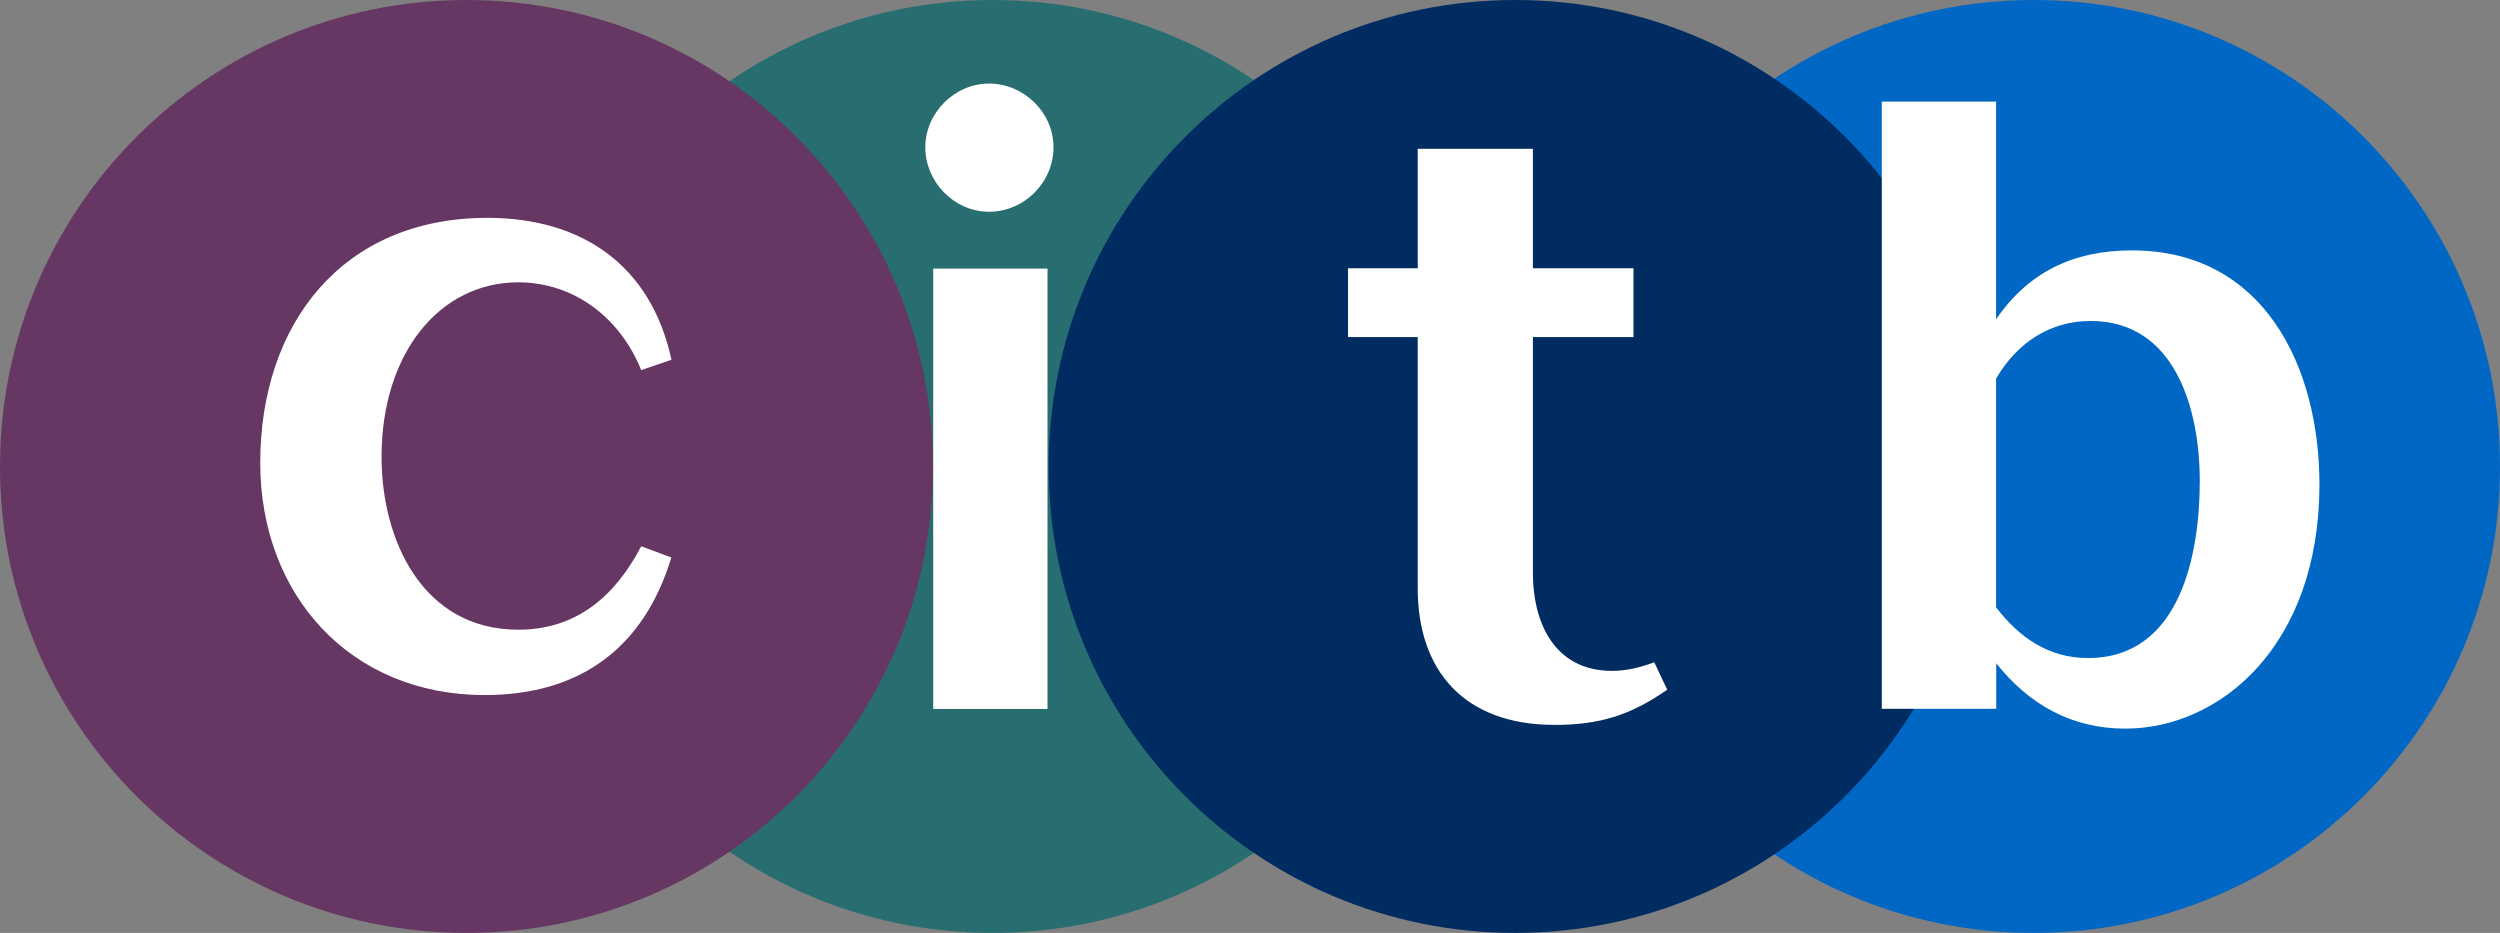 <?xml version="1.0" encoding="UTF-8"?>
<svg id="b" data-name="Layer_2" xmlns="http://www.w3.org/2000/svg" width="167.54" height="62.52" viewBox="0 0 167.54 62.52">
  <rect x="0" y="0" width="167.54" height="62.52" fill="#808080" stroke="none"/>
  <defs>
    <style>
      .n {
        fill: #0067c5;
      }

      .o {
        fill: #663762;
      }

      .p {
        fill: #286d70;
      }

      .q {
        fill: #fff;
      }

      .r {
        fill: #002c61;
      }
    </style>
  </defs>
  <g id="c" data-name="Layer_1">
    <g id="d" data-name="layer1">
      <g id="e" data-name="g2480">
        <path id="f" data-name="path2161" class="n" d="M105.02,31.27c0,17.26,14,31.25,31.27,31.25s31.25-14,31.25-31.25S153.55,0,136.29,0s-31.27,14.01-31.27,31.27"/>
        <path id="g" data-name="path2165" class="p" d="M35.25,31.27c0,17.26,14,31.25,31.27,31.25s31.26-14,31.26-31.25S83.78,0,66.52,0s-31.27,14.01-31.27,31.27"/>
        <path id="h" data-name="path2169" class="r" d="M70.28,31.27c0,17.26,14,31.25,31.26,31.25s31.27-14,31.27-31.25S118.8,0,101.54,0s-31.26,14.01-31.26,31.27"/>
        <path id="i" data-name="path2173" class="o" d="M0,31.27c0,17.26,14,31.25,31.26,31.25s31.26-14,31.26-31.25S48.53,0,31.26,0,0,14.01,0,31.27"/>
        <path id="j" data-name="path2177" class="q" d="M42.97,24.8c-1.44-3.57-4.56-5.88-8.24-5.88-5.24,0-9.16,4.72-9.16,11.7,0,5.59,2.76,11.58,9.16,11.58,3.86,0,6.46-2.19,8.24-5.59l2.02.75c-1.85,6.11-6.17,9.22-12.51,9.22-9.04,0-15.04-6.74-15.04-15.56,0-9.28,5.47-16.42,15.22-16.42,6.28,0,10.95,3.11,12.34,9.51l-2.02.69Z"/>
        <path id="k" data-name="path2181" class="q" d="M66.28,14.19c-2.36,0-4.27-2.02-4.27-4.32s1.96-4.27,4.27-4.27,4.32,1.91,4.32,4.27-1.96,4.32-4.32,4.32M62.54,18h7.66v29.51h-7.66v-29.51Z"/>
        <path id="l" data-name="path2185" class="q" d="M102.73,38.45c0,3.17,1.38,6.51,5.3,6.51.99,0,1.9-.23,2.83-.58l.87,1.84c-2.48,1.73-4.56,2.36-7.55,2.36-6,0-9.17-3.57-9.17-9.16v-16.83h-4.67v-4.61h4.67v-8.01h7.72v8.01h6.74v4.61h-6.74v15.85Z"/>
        <path id="m" data-name="path2189" class="q" d="M133.77,6.81v14.58c2.19-3.17,5.19-4.61,9.1-4.61,8.88,0,12.57,7.84,12.57,15.68,0,10.84-6.68,16.37-13.02,16.37-3.57,0-6.45-1.61-8.64-4.38v3.05h-7.67V6.81h7.67ZM133.77,40.7c1.5,1.96,3.46,3.4,6.16,3.4,6.23,0,7.49-7.04,7.49-11.87s-1.66-10.72-7.31-10.72c-2.77,0-4.96,1.5-6.34,3.86v15.33Z"/>
      </g>
    </g>
  </g>
</svg>